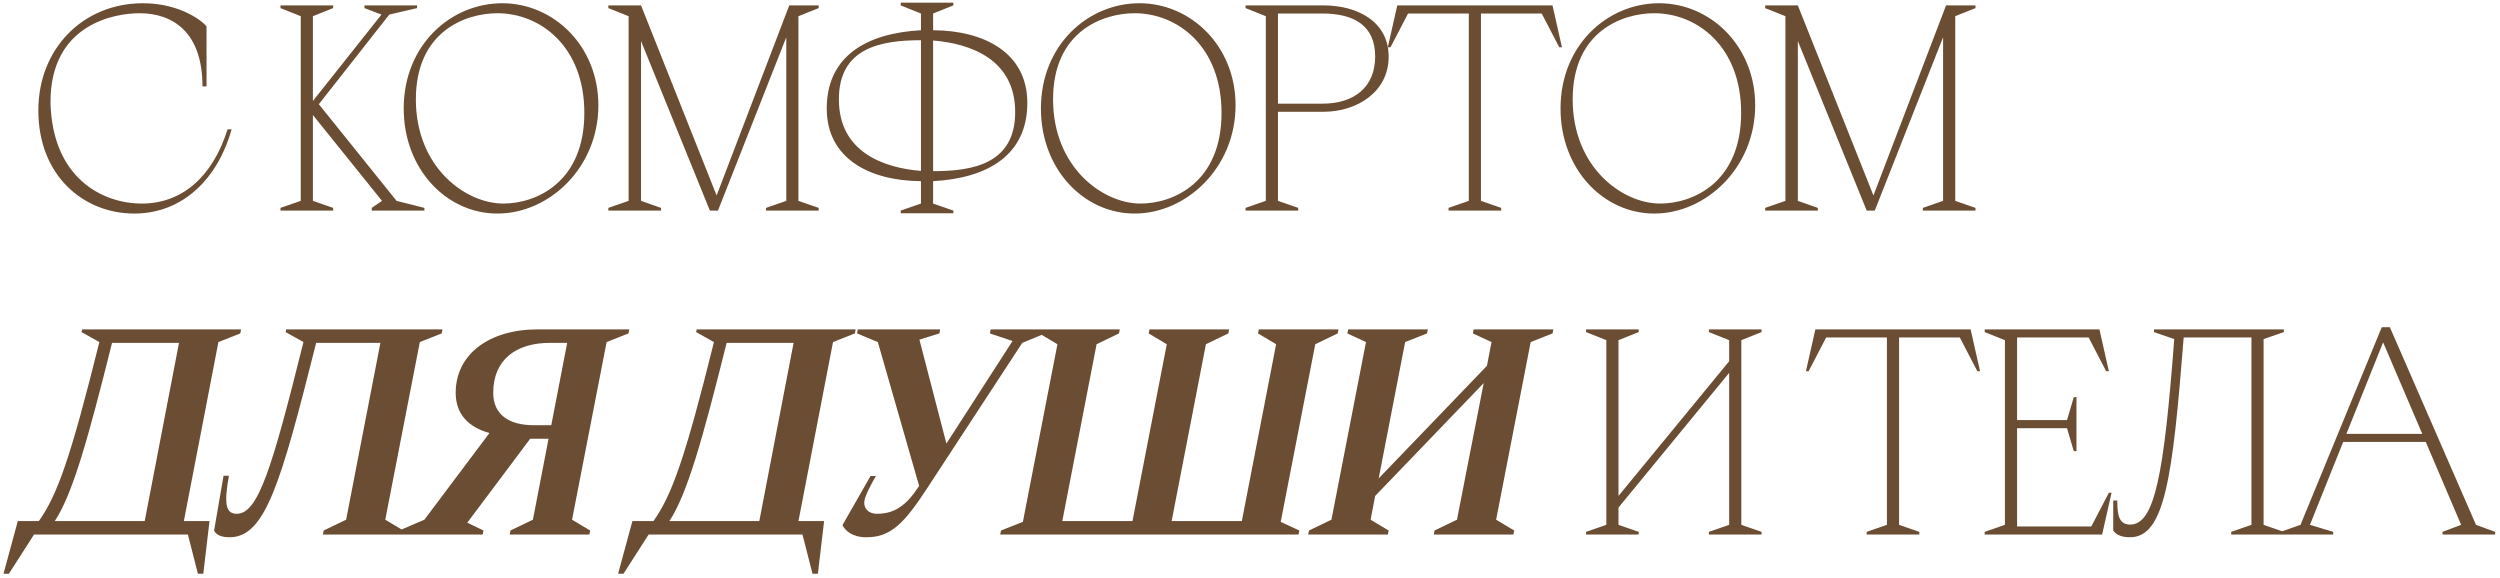 <?xml version="1.0" encoding="UTF-8"?> <svg xmlns="http://www.w3.org/2000/svg" width="463" height="107" viewBox="0 0 463 107" fill="none"><path d="M24.85 39.55C15.5 39.55 7.1 32.55 7.1 20.45C7.1 8.95 15.45 0.6 26.45 0.6C33.7 0.6 37.85 4.25 38.25 4.9V16H37.5C37.5 5.9 31.95 2.45 25.85 2.45C21.15 2.45 9.35 4.5 9.35 18.9C9.65 33 19 37.7 26.25 37.7C33.7 37.7 39.35 32.8 42.15 23.95H42.9C40.4 32.9 34 39.55 24.85 39.55ZM61.698 39H51.948V38.5L55.698 37.2V3L51.948 1.5V1H61.698V1.5L57.948 3V18.7L70.648 2.7L67.498 1.5V1H77.248V1.5L72.098 2.7L59.048 19.3L73.448 37.2L78.598 38.5V39H68.848V38.5L70.748 37.2L57.948 21.3V37.2L61.698 38.5V39ZM92.118 39.55C82.718 39.55 74.768 31.35 74.768 20.1C74.768 8.3 83.518 0.6 93.018 0.6C102.518 0.6 110.818 8.5 110.818 19.5C110.818 31.05 101.718 39.55 92.118 39.55ZM93.218 37.7C99.168 37.7 108.218 33.9 108.218 20.9C108.218 8.6 100.068 2.45 92.118 2.45C86.168 2.45 77.018 5.85 77.018 18.4C77.018 31 86.218 37.7 93.218 37.7ZM122.419 39H112.669V38.5L116.419 37.2V3L112.669 1.5V1H118.719L132.719 36.2L146.169 1H151.619V1.5L147.869 3V37.2L151.619 38.5V39H141.869V38.5L145.619 37.2V6.9L132.969 39H131.469L118.719 7.6V37.2L122.419 38.5V39ZM190.261 19.05C190.261 28.7 182.961 33 172.811 33.55V37.7L176.561 39V39.5H166.811V39L170.561 37.7V33.55C161.111 33.5 153.111 29.4 153.111 20.1C153.111 10.45 160.411 6.15 170.561 5.6V2.5L166.811 1V0.5H176.561V1L172.811 2.5V5.6C182.261 5.65 190.261 9.75 190.261 19.05ZM155.361 18.4C155.361 28.2 163.711 31.1 170.561 31.65V7.45C163.011 7.45 155.361 8.9 155.361 18.4ZM188.011 20.75C188.011 10.95 179.661 8.05 172.811 7.5V31.7C180.361 31.7 188.011 30.25 188.011 20.75ZM210.128 39.55C200.728 39.55 192.778 31.35 192.778 20.1C192.778 8.3 201.528 0.6 211.028 0.6C220.528 0.6 228.828 8.5 228.828 19.5C228.828 31.05 219.728 39.55 210.128 39.55ZM211.228 37.7C217.178 37.7 226.228 33.9 226.228 20.9C226.228 8.6 218.078 2.45 210.128 2.45C204.178 2.45 195.028 5.85 195.028 18.4C195.028 31 204.228 37.7 211.228 37.7ZM240.429 39H230.679V38.5L234.429 37.2V3L230.679 1.5V1H245.129C251.279 1 257.179 3.9 257.179 10.5C257.179 17.05 251.279 20.7 245.129 20.7H236.679V37.2L240.429 38.5V39ZM236.679 2.5V19.2H244.879C250.929 19.2 254.679 16.05 254.679 10.45C254.679 4.85 250.929 2.5 244.879 2.5H236.679ZM278.023 39H268.273V38.5L272.023 37.2V2.5H260.773L257.523 8.75H257.023L258.773 1H287.523L289.273 8.75H288.773L285.523 2.5H274.273V37.2L278.023 38.5V39ZM306.36 39.55C296.96 39.55 289.01 31.35 289.01 20.1C289.01 8.3 297.76 0.6 307.26 0.6C316.76 0.6 325.06 8.5 325.06 19.5C325.06 31.05 315.96 39.55 306.36 39.55ZM307.46 37.7C313.41 37.7 322.46 33.9 322.46 20.9C322.46 8.6 314.31 2.45 306.36 2.45C300.41 2.45 291.26 5.85 291.26 18.4C291.26 31 300.46 37.7 307.46 37.7ZM336.661 39H326.911V38.5L330.661 37.2V3L326.911 1.5V1H332.961L346.961 36.2L360.411 1H365.861V1.5L362.111 3V37.2L365.861 38.5V39H356.111V38.5L359.861 37.2V6.9L347.211 39H345.711L332.961 7.6V37.2L336.661 38.5V39ZM44.65 61L44.5 61.75L40.45 63.35L34.05 96.5H38.8L37.65 106.25H36.65L34.8 99H6.3L1.65 106.25H0.65L3.3 96.5H7.2C10.6 91.7 13.05 84.9 18.4 63.35L15.1 61.5L15.2 61H44.65ZM10.15 96.5H26.8L33.15 63.5H20.75C16.35 81.1 13.5 91.4 10.15 96.5ZM81.951 61L81.801 61.75L77.751 63.35L71.351 96.25L74.701 98.25L74.551 99H59.801L59.951 98.25L64.101 96.25L70.451 63.5H58.551C51.951 89.75 49.101 99.5 42.501 99.5C40.601 99.5 39.901 98.8 39.651 98.25L41.401 88.1H42.401C41.401 93.55 41.901 95.15 43.851 95.15C47.801 95.15 50.351 86.85 56.201 63.35L52.901 61.5L53.001 61H81.951ZM99.594 61H116.544L116.394 61.75L112.344 63.35L105.944 96.25L109.294 98.25L109.144 99H94.394L94.544 98.25L98.694 96.25L101.594 81.25H98.194L86.544 96.8L89.544 98.25L89.394 99H73.794L73.944 98.25L78.594 96.25L90.644 80.2C86.744 79.1 84.394 76.7 84.394 72.75C84.394 65.65 90.544 61 99.594 61ZM98.894 78.75H102.094L105.044 63.5H101.844C95.644 63.5 91.344 66.55 91.344 72.75C91.344 76.75 94.194 78.75 98.894 78.75ZM158.474 61L158.324 61.75L154.274 63.35L147.874 96.5H152.624L151.474 106.25H150.474L148.624 99H120.124L115.474 106.25H114.474L117.124 96.5H121.024C124.424 91.7 126.874 84.9 132.224 63.35L128.924 61.5L129.024 61H158.474ZM123.974 96.5H140.624L146.974 63.5H134.574C130.174 81.1 127.324 91.4 123.974 96.5ZM183.325 61.75L183.475 61H193.725L193.575 61.75L189.325 63.5L171.725 90.4C167.425 97 164.925 99.5 160.475 99.5C157.775 99.5 156.525 98.25 156.025 97.25L161.225 88.15H162.225C161.275 89.8 160.675 90.95 160.275 92.05C159.575 93.95 160.725 95.15 162.425 95.15C165.725 95.15 167.925 93.55 170.225 90L162.575 63.35L158.725 61.75L158.875 61H174.125L173.975 61.75L170.275 62.9L175.275 82.15L187.525 63.15L183.325 61.75ZM232.987 61.75L233.137 61H247.887L247.737 61.75L243.587 63.75L237.187 96.65L240.637 98.25L240.487 99H185.237L185.387 98.25L189.437 96.65L195.837 63.75L192.487 61.75L192.637 61H207.387L207.237 61.75L203.087 63.75L196.737 96.5H209.737L216.087 63.75L212.737 61.75L212.887 61H227.637L227.487 61.75L223.337 63.75L216.987 96.5H229.987L236.337 63.75L232.987 61.75ZM272.782 61.75L272.932 61H287.682L287.532 61.75L283.482 63.35L277.082 96.25L280.432 98.25L280.282 99H265.532L265.682 98.25L269.832 96.25L274.782 70.95L254.682 91.85L253.832 96.25L257.182 98.25L257.032 99H242.282L242.432 98.25L246.582 96.25L252.982 63.35L249.532 61.75L249.682 61H264.432L264.282 61.75L260.232 63.35L255.332 88.6L275.382 67.75L276.232 63.35L272.782 61.75ZM326.243 61V61.5L322.493 63V97.2L326.243 98.5V99H316.493V98.5L320.243 97.2V69.05L299.743 94V97.2L303.493 98.5V99H293.743V98.5L297.493 97.2V63L293.743 61.5V61H303.493V61.5L299.743 63V91.85L320.243 66.9V63L316.493 61.5V61H326.243ZM355.457 99H345.707V98.5L349.457 97.2V62.5H338.207L334.957 68.75H334.457L336.207 61H364.957L366.707 68.75H366.207L362.957 62.5H351.707V97.2L355.457 98.5V99ZM389.313 99H367.563V98.5L371.313 97.2V63L367.563 61.5V61H388.813L390.563 68.75H390.063L386.813 62.5H373.563V77.8H382.813L384.063 73.55H384.563V83.55H384.063L382.813 79.3H373.563V97.5H387.313L390.563 91.25H391.063L389.313 99ZM422.969 61V61.5L419.219 62.8V97.2L422.969 98.5V99H413.219V98.5L416.969 97.2V62.5H404.419C402.369 88.5 400.919 99.5 394.469 99.5C392.569 99.5 391.719 98.8 391.369 98.25V92.7H392.119C392.119 95.6 392.519 97.15 394.519 97.15C399.069 97.15 400.769 87.8 402.669 62.8L398.919 61.5V61H422.969ZM432.104 99H422.354V98.5L426.054 97.2L441.104 60.6H442.604L458.554 97.2L462.104 98.5V99H452.354V98.5L455.804 97.2L449.254 81.85H433.954L427.804 97.2L432.104 98.5V99ZM441.354 63.4L434.554 80.35H448.604L441.354 63.4Z" fill="#6B4D33"></path></svg> 